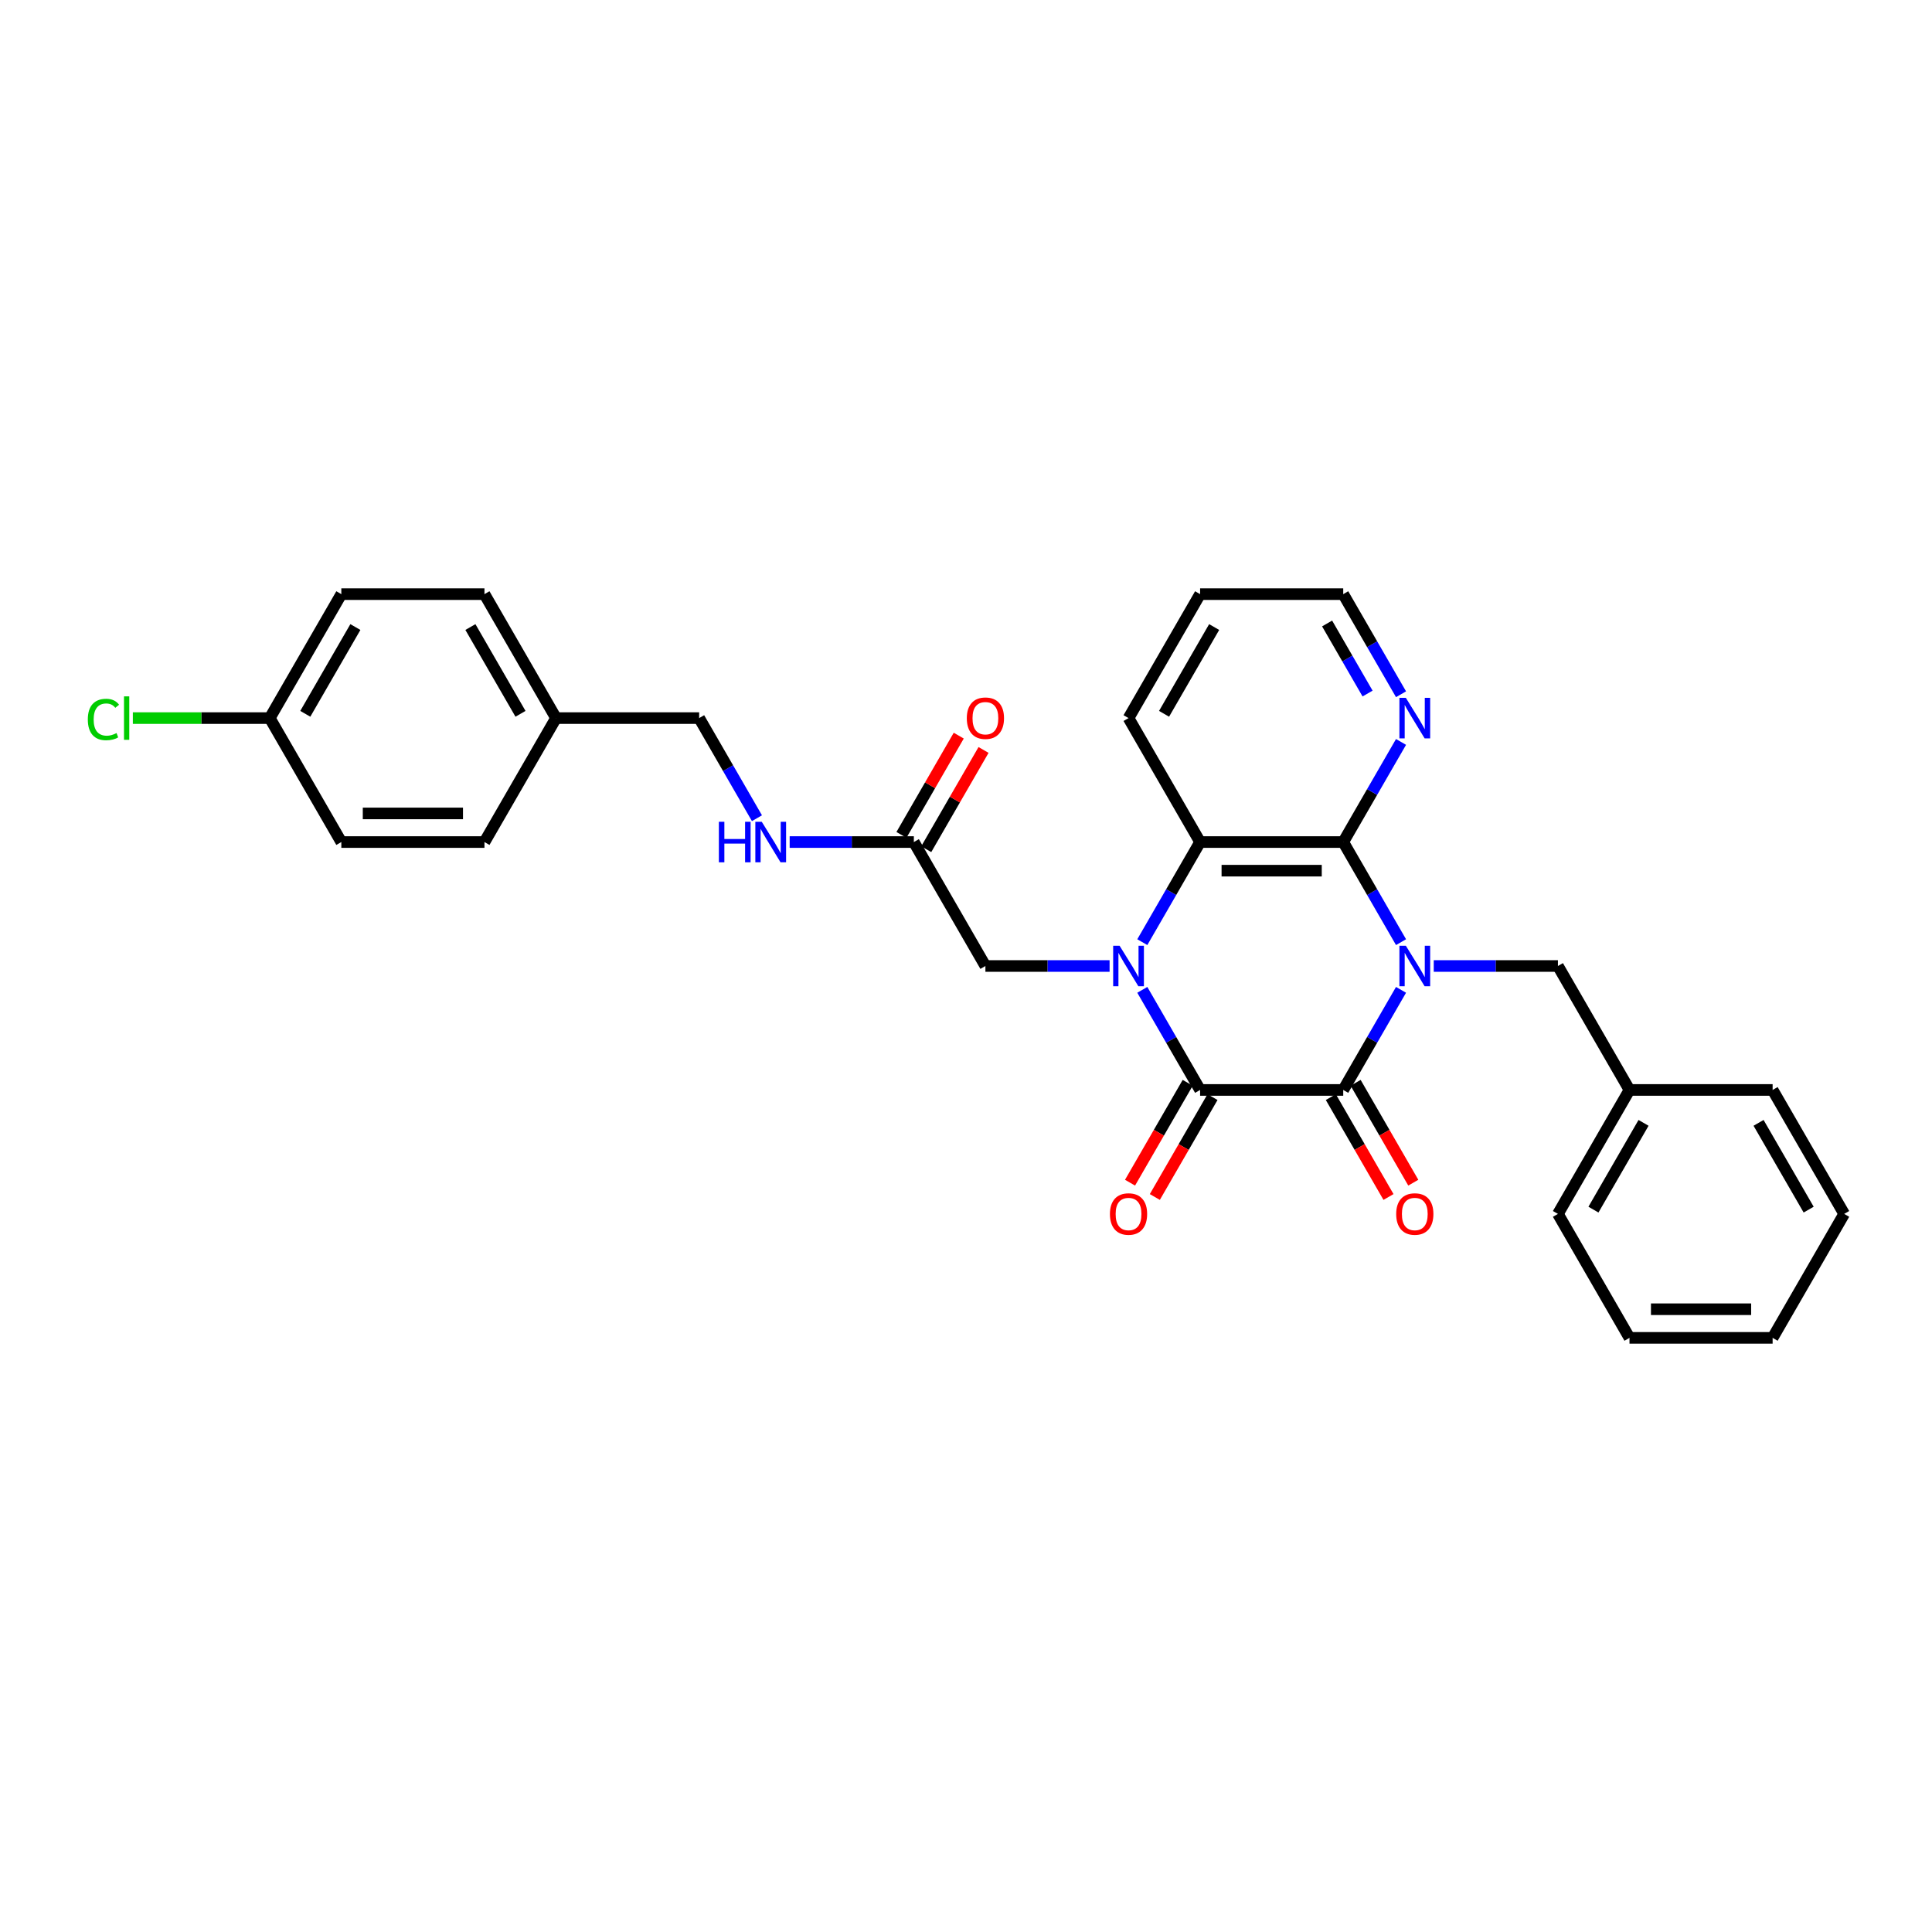 <?xml version='1.0' encoding='iso-8859-1'?>
<svg version='1.1' baseProfile='full'
              xmlns='http://www.w3.org/2000/svg'
                      xmlns:rdkit='http://www.rdkit.org/xml'
                      xmlns:xlink='http://www.w3.org/1999/xlink'
                  xml:space='preserve'
width='1000px' height='1000px' viewBox='0 0 1000 1000'>
<!-- END OF HEADER -->
<rect style='opacity:1.0;fill:#FFFFFF;stroke:none' width='1000' height='1000' x='0' y='0'> </rect>
<path class='bond-1' d='M 725.17,512.342 L 710.212,538.25' style='fill:none;fill-rule:evenodd;stroke:#0000FF;stroke-width:6px;stroke-linecap:butt;stroke-linejoin:miter;stroke-opacity:1' />
<path class='bond-1' d='M 710.212,538.25 L 695.254,564.158' style='fill:none;fill-rule:evenodd;stroke:#000000;stroke-width:6px;stroke-linecap:butt;stroke-linejoin:miter;stroke-opacity:1' />
<path class='bond-3' d='M 725.17,487.658 L 710.212,461.75' style='fill:none;fill-rule:evenodd;stroke:#0000FF;stroke-width:6px;stroke-linecap:butt;stroke-linejoin:miter;stroke-opacity:1' />
<path class='bond-3' d='M 710.212,461.75 L 695.254,435.842' style='fill:none;fill-rule:evenodd;stroke:#000000;stroke-width:6px;stroke-linecap:butt;stroke-linejoin:miter;stroke-opacity:1' />
<path class='bond-6' d='M 742.104,500 L 774.242,500' style='fill:none;fill-rule:evenodd;stroke:#0000FF;stroke-width:6px;stroke-linecap:butt;stroke-linejoin:miter;stroke-opacity:1' />
<path class='bond-6' d='M 774.242,500 L 806.379,500' style='fill:none;fill-rule:evenodd;stroke:#000000;stroke-width:6px;stroke-linecap:butt;stroke-linejoin:miter;stroke-opacity:1' />
<path class='bond-0' d='M 591.255,487.658 L 606.213,461.75' style='fill:none;fill-rule:evenodd;stroke:#0000FF;stroke-width:6px;stroke-linecap:butt;stroke-linejoin:miter;stroke-opacity:1' />
<path class='bond-0' d='M 606.213,461.75 L 621.171,435.842' style='fill:none;fill-rule:evenodd;stroke:#000000;stroke-width:6px;stroke-linecap:butt;stroke-linejoin:miter;stroke-opacity:1' />
<path class='bond-5' d='M 574.32,500 L 542.183,500' style='fill:none;fill-rule:evenodd;stroke:#0000FF;stroke-width:6px;stroke-linecap:butt;stroke-linejoin:miter;stroke-opacity:1' />
<path class='bond-5' d='M 542.183,500 L 510.046,500' style='fill:none;fill-rule:evenodd;stroke:#000000;stroke-width:6px;stroke-linecap:butt;stroke-linejoin:miter;stroke-opacity:1' />
<path class='bond-30' d='M 591.255,512.342 L 606.213,538.25' style='fill:none;fill-rule:evenodd;stroke:#0000FF;stroke-width:6px;stroke-linecap:butt;stroke-linejoin:miter;stroke-opacity:1' />
<path class='bond-30' d='M 606.213,538.25 L 621.171,564.158' style='fill:none;fill-rule:evenodd;stroke:#000000;stroke-width:6px;stroke-linecap:butt;stroke-linejoin:miter;stroke-opacity:1' />
<path class='bond-2' d='M 695.254,564.158 L 621.171,564.158' style='fill:none;fill-rule:evenodd;stroke:#000000;stroke-width:6px;stroke-linecap:butt;stroke-linejoin:miter;stroke-opacity:1' />
<path class='bond-9' d='M 688.838,567.862 L 703.762,593.711' style='fill:none;fill-rule:evenodd;stroke:#000000;stroke-width:6px;stroke-linecap:butt;stroke-linejoin:miter;stroke-opacity:1' />
<path class='bond-9' d='M 703.762,593.711 L 718.686,619.559' style='fill:none;fill-rule:evenodd;stroke:#FF0000;stroke-width:6px;stroke-linecap:butt;stroke-linejoin:miter;stroke-opacity:1' />
<path class='bond-9' d='M 701.67,560.454 L 716.593,586.302' style='fill:none;fill-rule:evenodd;stroke:#000000;stroke-width:6px;stroke-linecap:butt;stroke-linejoin:miter;stroke-opacity:1' />
<path class='bond-9' d='M 716.593,586.302 L 731.517,612.151' style='fill:none;fill-rule:evenodd;stroke:#FF0000;stroke-width:6px;stroke-linecap:butt;stroke-linejoin:miter;stroke-opacity:1' />
<path class='bond-10' d='M 614.755,560.454 L 599.831,586.302' style='fill:none;fill-rule:evenodd;stroke:#000000;stroke-width:6px;stroke-linecap:butt;stroke-linejoin:miter;stroke-opacity:1' />
<path class='bond-10' d='M 599.831,586.302 L 584.907,612.151' style='fill:none;fill-rule:evenodd;stroke:#FF0000;stroke-width:6px;stroke-linecap:butt;stroke-linejoin:miter;stroke-opacity:1' />
<path class='bond-10' d='M 627.586,567.862 L 612.663,593.711' style='fill:none;fill-rule:evenodd;stroke:#000000;stroke-width:6px;stroke-linecap:butt;stroke-linejoin:miter;stroke-opacity:1' />
<path class='bond-10' d='M 612.663,593.711 L 597.739,619.559' style='fill:none;fill-rule:evenodd;stroke:#FF0000;stroke-width:6px;stroke-linecap:butt;stroke-linejoin:miter;stroke-opacity:1' />
<path class='bond-4' d='M 695.254,435.842 L 621.171,435.842' style='fill:none;fill-rule:evenodd;stroke:#000000;stroke-width:6px;stroke-linecap:butt;stroke-linejoin:miter;stroke-opacity:1' />
<path class='bond-4' d='M 684.141,450.659 L 632.283,450.659' style='fill:none;fill-rule:evenodd;stroke:#000000;stroke-width:6px;stroke-linecap:butt;stroke-linejoin:miter;stroke-opacity:1' />
<path class='bond-7' d='M 695.254,435.842 L 710.212,409.934' style='fill:none;fill-rule:evenodd;stroke:#000000;stroke-width:6px;stroke-linecap:butt;stroke-linejoin:miter;stroke-opacity:1' />
<path class='bond-7' d='M 710.212,409.934 L 725.17,384.026' style='fill:none;fill-rule:evenodd;stroke:#0000FF;stroke-width:6px;stroke-linecap:butt;stroke-linejoin:miter;stroke-opacity:1' />
<path class='bond-18' d='M 621.171,435.842 L 584.129,371.684' style='fill:none;fill-rule:evenodd;stroke:#000000;stroke-width:6px;stroke-linecap:butt;stroke-linejoin:miter;stroke-opacity:1' />
<path class='bond-8' d='M 510.046,500 L 473.004,435.842' style='fill:none;fill-rule:evenodd;stroke:#000000;stroke-width:6px;stroke-linecap:butt;stroke-linejoin:miter;stroke-opacity:1' />
<path class='bond-16' d='M 806.379,500 L 843.421,564.158' style='fill:none;fill-rule:evenodd;stroke:#000000;stroke-width:6px;stroke-linecap:butt;stroke-linejoin:miter;stroke-opacity:1' />
<path class='bond-23' d='M 725.17,359.342 L 710.212,333.434' style='fill:none;fill-rule:evenodd;stroke:#0000FF;stroke-width:6px;stroke-linecap:butt;stroke-linejoin:miter;stroke-opacity:1' />
<path class='bond-23' d='M 710.212,333.434 L 695.254,307.526' style='fill:none;fill-rule:evenodd;stroke:#000000;stroke-width:6px;stroke-linecap:butt;stroke-linejoin:miter;stroke-opacity:1' />
<path class='bond-23' d='M 707.851,358.978 L 697.38,340.842' style='fill:none;fill-rule:evenodd;stroke:#0000FF;stroke-width:6px;stroke-linecap:butt;stroke-linejoin:miter;stroke-opacity:1' />
<path class='bond-23' d='M 697.38,340.842 L 686.91,322.707' style='fill:none;fill-rule:evenodd;stroke:#000000;stroke-width:6px;stroke-linecap:butt;stroke-linejoin:miter;stroke-opacity:1' />
<path class='bond-11' d='M 473.004,435.842 L 440.867,435.842' style='fill:none;fill-rule:evenodd;stroke:#000000;stroke-width:6px;stroke-linecap:butt;stroke-linejoin:miter;stroke-opacity:1' />
<path class='bond-11' d='M 440.867,435.842 L 408.729,435.842' style='fill:none;fill-rule:evenodd;stroke:#0000FF;stroke-width:6px;stroke-linecap:butt;stroke-linejoin:miter;stroke-opacity:1' />
<path class='bond-12' d='M 479.42,439.546 L 494.249,413.861' style='fill:none;fill-rule:evenodd;stroke:#000000;stroke-width:6px;stroke-linecap:butt;stroke-linejoin:miter;stroke-opacity:1' />
<path class='bond-12' d='M 494.249,413.861 L 509.079,388.175' style='fill:none;fill-rule:evenodd;stroke:#FF0000;stroke-width:6px;stroke-linecap:butt;stroke-linejoin:miter;stroke-opacity:1' />
<path class='bond-12' d='M 466.588,432.138 L 481.418,406.452' style='fill:none;fill-rule:evenodd;stroke:#000000;stroke-width:6px;stroke-linecap:butt;stroke-linejoin:miter;stroke-opacity:1' />
<path class='bond-12' d='M 481.418,406.452 L 496.247,380.767' style='fill:none;fill-rule:evenodd;stroke:#FF0000;stroke-width:6px;stroke-linecap:butt;stroke-linejoin:miter;stroke-opacity:1' />
<path class='bond-13' d='M 391.795,423.5 L 376.837,397.592' style='fill:none;fill-rule:evenodd;stroke:#0000FF;stroke-width:6px;stroke-linecap:butt;stroke-linejoin:miter;stroke-opacity:1' />
<path class='bond-13' d='M 376.837,397.592 L 361.879,371.684' style='fill:none;fill-rule:evenodd;stroke:#000000;stroke-width:6px;stroke-linecap:butt;stroke-linejoin:miter;stroke-opacity:1' />
<path class='bond-15' d='M 361.879,371.684 L 287.796,371.684' style='fill:none;fill-rule:evenodd;stroke:#000000;stroke-width:6px;stroke-linecap:butt;stroke-linejoin:miter;stroke-opacity:1' />
<path class='bond-14' d='M 139.629,371.684 L 176.671,307.526' style='fill:none;fill-rule:evenodd;stroke:#000000;stroke-width:6px;stroke-linecap:butt;stroke-linejoin:miter;stroke-opacity:1' />
<path class='bond-14' d='M 158.017,369.469 L 183.946,324.558' style='fill:none;fill-rule:evenodd;stroke:#000000;stroke-width:6px;stroke-linecap:butt;stroke-linejoin:miter;stroke-opacity:1' />
<path class='bond-17' d='M 139.629,371.684 L 104.195,371.684' style='fill:none;fill-rule:evenodd;stroke:#000000;stroke-width:6px;stroke-linecap:butt;stroke-linejoin:miter;stroke-opacity:1' />
<path class='bond-17' d='M 104.195,371.684 L 68.761,371.684' style='fill:none;fill-rule:evenodd;stroke:#00CC00;stroke-width:6px;stroke-linecap:butt;stroke-linejoin:miter;stroke-opacity:1' />
<path class='bond-33' d='M 139.629,371.684 L 176.671,435.842' style='fill:none;fill-rule:evenodd;stroke:#000000;stroke-width:6px;stroke-linecap:butt;stroke-linejoin:miter;stroke-opacity:1' />
<path class='bond-21' d='M 287.796,371.684 L 250.754,435.842' style='fill:none;fill-rule:evenodd;stroke:#000000;stroke-width:6px;stroke-linecap:butt;stroke-linejoin:miter;stroke-opacity:1' />
<path class='bond-22' d='M 287.796,371.684 L 250.754,307.526' style='fill:none;fill-rule:evenodd;stroke:#000000;stroke-width:6px;stroke-linecap:butt;stroke-linejoin:miter;stroke-opacity:1' />
<path class='bond-22' d='M 269.408,369.469 L 243.479,324.558' style='fill:none;fill-rule:evenodd;stroke:#000000;stroke-width:6px;stroke-linecap:butt;stroke-linejoin:miter;stroke-opacity:1' />
<path class='bond-24' d='M 843.421,564.158 L 806.379,628.316' style='fill:none;fill-rule:evenodd;stroke:#000000;stroke-width:6px;stroke-linecap:butt;stroke-linejoin:miter;stroke-opacity:1' />
<path class='bond-24' d='M 850.696,581.19 L 824.767,626.101' style='fill:none;fill-rule:evenodd;stroke:#000000;stroke-width:6px;stroke-linecap:butt;stroke-linejoin:miter;stroke-opacity:1' />
<path class='bond-25' d='M 843.421,564.158 L 917.504,564.158' style='fill:none;fill-rule:evenodd;stroke:#000000;stroke-width:6px;stroke-linecap:butt;stroke-linejoin:miter;stroke-opacity:1' />
<path class='bond-31' d='M 584.129,371.684 L 621.171,307.526' style='fill:none;fill-rule:evenodd;stroke:#000000;stroke-width:6px;stroke-linecap:butt;stroke-linejoin:miter;stroke-opacity:1' />
<path class='bond-31' d='M 602.517,369.469 L 628.446,324.558' style='fill:none;fill-rule:evenodd;stroke:#000000;stroke-width:6px;stroke-linecap:butt;stroke-linejoin:miter;stroke-opacity:1' />
<path class='bond-19' d='M 176.671,435.842 L 250.754,435.842' style='fill:none;fill-rule:evenodd;stroke:#000000;stroke-width:6px;stroke-linecap:butt;stroke-linejoin:miter;stroke-opacity:1' />
<path class='bond-19' d='M 187.783,421.025 L 239.642,421.025' style='fill:none;fill-rule:evenodd;stroke:#000000;stroke-width:6px;stroke-linecap:butt;stroke-linejoin:miter;stroke-opacity:1' />
<path class='bond-20' d='M 176.671,307.526 L 250.754,307.526' style='fill:none;fill-rule:evenodd;stroke:#000000;stroke-width:6px;stroke-linecap:butt;stroke-linejoin:miter;stroke-opacity:1' />
<path class='bond-26' d='M 695.254,307.526 L 621.171,307.526' style='fill:none;fill-rule:evenodd;stroke:#000000;stroke-width:6px;stroke-linecap:butt;stroke-linejoin:miter;stroke-opacity:1' />
<path class='bond-28' d='M 806.379,628.316 L 843.421,692.474' style='fill:none;fill-rule:evenodd;stroke:#000000;stroke-width:6px;stroke-linecap:butt;stroke-linejoin:miter;stroke-opacity:1' />
<path class='bond-27' d='M 917.504,564.158 L 954.545,628.316' style='fill:none;fill-rule:evenodd;stroke:#000000;stroke-width:6px;stroke-linecap:butt;stroke-linejoin:miter;stroke-opacity:1' />
<path class='bond-27' d='M 910.228,581.19 L 936.158,626.101' style='fill:none;fill-rule:evenodd;stroke:#000000;stroke-width:6px;stroke-linecap:butt;stroke-linejoin:miter;stroke-opacity:1' />
<path class='bond-29' d='M 954.545,628.316 L 917.504,692.474' style='fill:none;fill-rule:evenodd;stroke:#000000;stroke-width:6px;stroke-linecap:butt;stroke-linejoin:miter;stroke-opacity:1' />
<path class='bond-32' d='M 843.421,692.474 L 917.504,692.474' style='fill:none;fill-rule:evenodd;stroke:#000000;stroke-width:6px;stroke-linecap:butt;stroke-linejoin:miter;stroke-opacity:1' />
<path class='bond-32' d='M 854.533,677.657 L 906.391,677.657' style='fill:none;fill-rule:evenodd;stroke:#000000;stroke-width:6px;stroke-linecap:butt;stroke-linejoin:miter;stroke-opacity:1' />
<path  class='atom-0' d='M 727.658 489.51
L 734.533 500.622
Q 735.214 501.719, 736.311 503.704
Q 737.407 505.69, 737.467 505.808
L 737.467 489.51
L 740.252 489.51
L 740.252 510.49
L 737.378 510.49
L 729.999 498.341
Q 729.14 496.918, 728.221 495.288
Q 727.332 493.658, 727.065 493.155
L 727.065 510.49
L 724.339 510.49
L 724.339 489.51
L 727.658 489.51
' fill='#0000FF'/>
<path  class='atom-1' d='M 579.491 489.51
L 586.366 500.622
Q 587.048 501.719, 588.144 503.704
Q 589.241 505.69, 589.3 505.808
L 589.3 489.51
L 592.086 489.51
L 592.086 510.49
L 589.211 510.49
L 581.832 498.341
Q 580.973 496.918, 580.054 495.288
Q 579.165 493.658, 578.899 493.155
L 578.899 510.49
L 576.172 510.49
L 576.172 489.51
L 579.491 489.51
' fill='#0000FF'/>
<path  class='atom-8' d='M 727.658 361.194
L 734.533 372.306
Q 735.214 373.403, 736.311 375.388
Q 737.407 377.374, 737.467 377.492
L 737.467 361.194
L 740.252 361.194
L 740.252 382.174
L 737.378 382.174
L 729.999 370.025
Q 729.14 368.602, 728.221 366.972
Q 727.332 365.342, 727.065 364.839
L 727.065 382.174
L 724.339 382.174
L 724.339 361.194
L 727.658 361.194
' fill='#0000FF'/>
<path  class='atom-10' d='M 722.665 628.375
Q 722.665 623.338, 725.154 620.522
Q 727.643 617.707, 732.296 617.707
Q 736.948 617.707, 739.437 620.522
Q 741.926 623.338, 741.926 628.375
Q 741.926 633.472, 739.408 636.376
Q 736.889 639.251, 732.296 639.251
Q 727.673 639.251, 725.154 636.376
Q 722.665 633.502, 722.665 628.375
M 732.296 636.88
Q 735.496 636.88, 737.215 634.746
Q 738.963 632.583, 738.963 628.375
Q 738.963 624.256, 737.215 622.182
Q 735.496 620.078, 732.296 620.078
Q 729.095 620.078, 727.347 622.152
Q 725.628 624.227, 725.628 628.375
Q 725.628 632.613, 727.347 634.746
Q 729.095 636.88, 732.296 636.88
' fill='#FF0000'/>
<path  class='atom-11' d='M 574.498 628.375
Q 574.498 623.338, 576.987 620.522
Q 579.477 617.707, 584.129 617.707
Q 588.781 617.707, 591.271 620.522
Q 593.76 623.338, 593.76 628.375
Q 593.76 633.472, 591.241 636.376
Q 588.722 639.251, 584.129 639.251
Q 579.506 639.251, 576.987 636.376
Q 574.498 633.502, 574.498 628.375
M 584.129 636.88
Q 587.329 636.88, 589.048 634.746
Q 590.796 632.583, 590.796 628.375
Q 590.796 624.256, 589.048 622.182
Q 587.329 620.078, 584.129 620.078
Q 580.929 620.078, 579.18 622.152
Q 577.461 624.227, 577.461 628.375
Q 577.461 632.613, 579.18 634.746
Q 580.929 636.88, 584.129 636.88
' fill='#FF0000'/>
<path  class='atom-12' d='M 372.088 425.352
L 374.933 425.352
L 374.933 434.271
L 385.66 434.271
L 385.66 425.352
L 388.505 425.352
L 388.505 446.332
L 385.66 446.332
L 385.66 436.642
L 374.933 436.642
L 374.933 446.332
L 372.088 446.332
L 372.088 425.352
' fill='#0000FF'/>
<path  class='atom-12' d='M 394.283 425.352
L 401.158 436.464
Q 401.84 437.561, 402.936 439.546
Q 404.033 441.532, 404.092 441.65
L 404.092 425.352
L 406.877 425.352
L 406.877 446.332
L 404.003 446.332
L 396.624 434.183
Q 395.765 432.76, 394.846 431.13
Q 393.957 429.5, 393.69 428.997
L 393.69 446.332
L 390.964 446.332
L 390.964 425.352
L 394.283 425.352
' fill='#0000FF'/>
<path  class='atom-13' d='M 500.415 371.743
Q 500.415 366.706, 502.904 363.89
Q 505.393 361.075, 510.046 361.075
Q 514.698 361.075, 517.187 363.89
Q 519.677 366.706, 519.677 371.743
Q 519.677 376.84, 517.158 379.744
Q 514.639 382.619, 510.046 382.619
Q 505.423 382.619, 502.904 379.744
Q 500.415 376.87, 500.415 371.743
M 510.046 380.248
Q 513.246 380.248, 514.965 378.114
Q 516.713 375.951, 516.713 371.743
Q 516.713 367.624, 514.965 365.55
Q 513.246 363.446, 510.046 363.446
Q 506.845 363.446, 505.097 365.52
Q 503.378 367.595, 503.378 371.743
Q 503.378 375.981, 505.097 378.114
Q 506.845 380.248, 510.046 380.248
' fill='#FF0000'/>
<path  class='atom-18' d='M 45.455 372.41
Q 45.455 367.195, 47.885 364.468
Q 50.344 361.712, 54.996 361.712
Q 59.323 361.712, 61.634 364.765
L 59.678 366.365
Q 57.989 364.142, 54.996 364.142
Q 51.826 364.142, 50.137 366.276
Q 48.477 368.38, 48.477 372.41
Q 48.477 376.559, 50.196 378.692
Q 51.944 380.826, 55.322 380.826
Q 57.634 380.826, 60.331 379.433
L 61.16 381.656
Q 60.064 382.367, 58.404 382.782
Q 56.745 383.197, 54.908 383.197
Q 50.344 383.197, 47.885 380.411
Q 45.455 377.625, 45.455 372.41
' fill='#00CC00'/>
<path  class='atom-18' d='M 64.183 360.438
L 66.909 360.438
L 66.909 382.93
L 64.183 382.93
L 64.183 360.438
' fill='#00CC00'/>
</svg>
